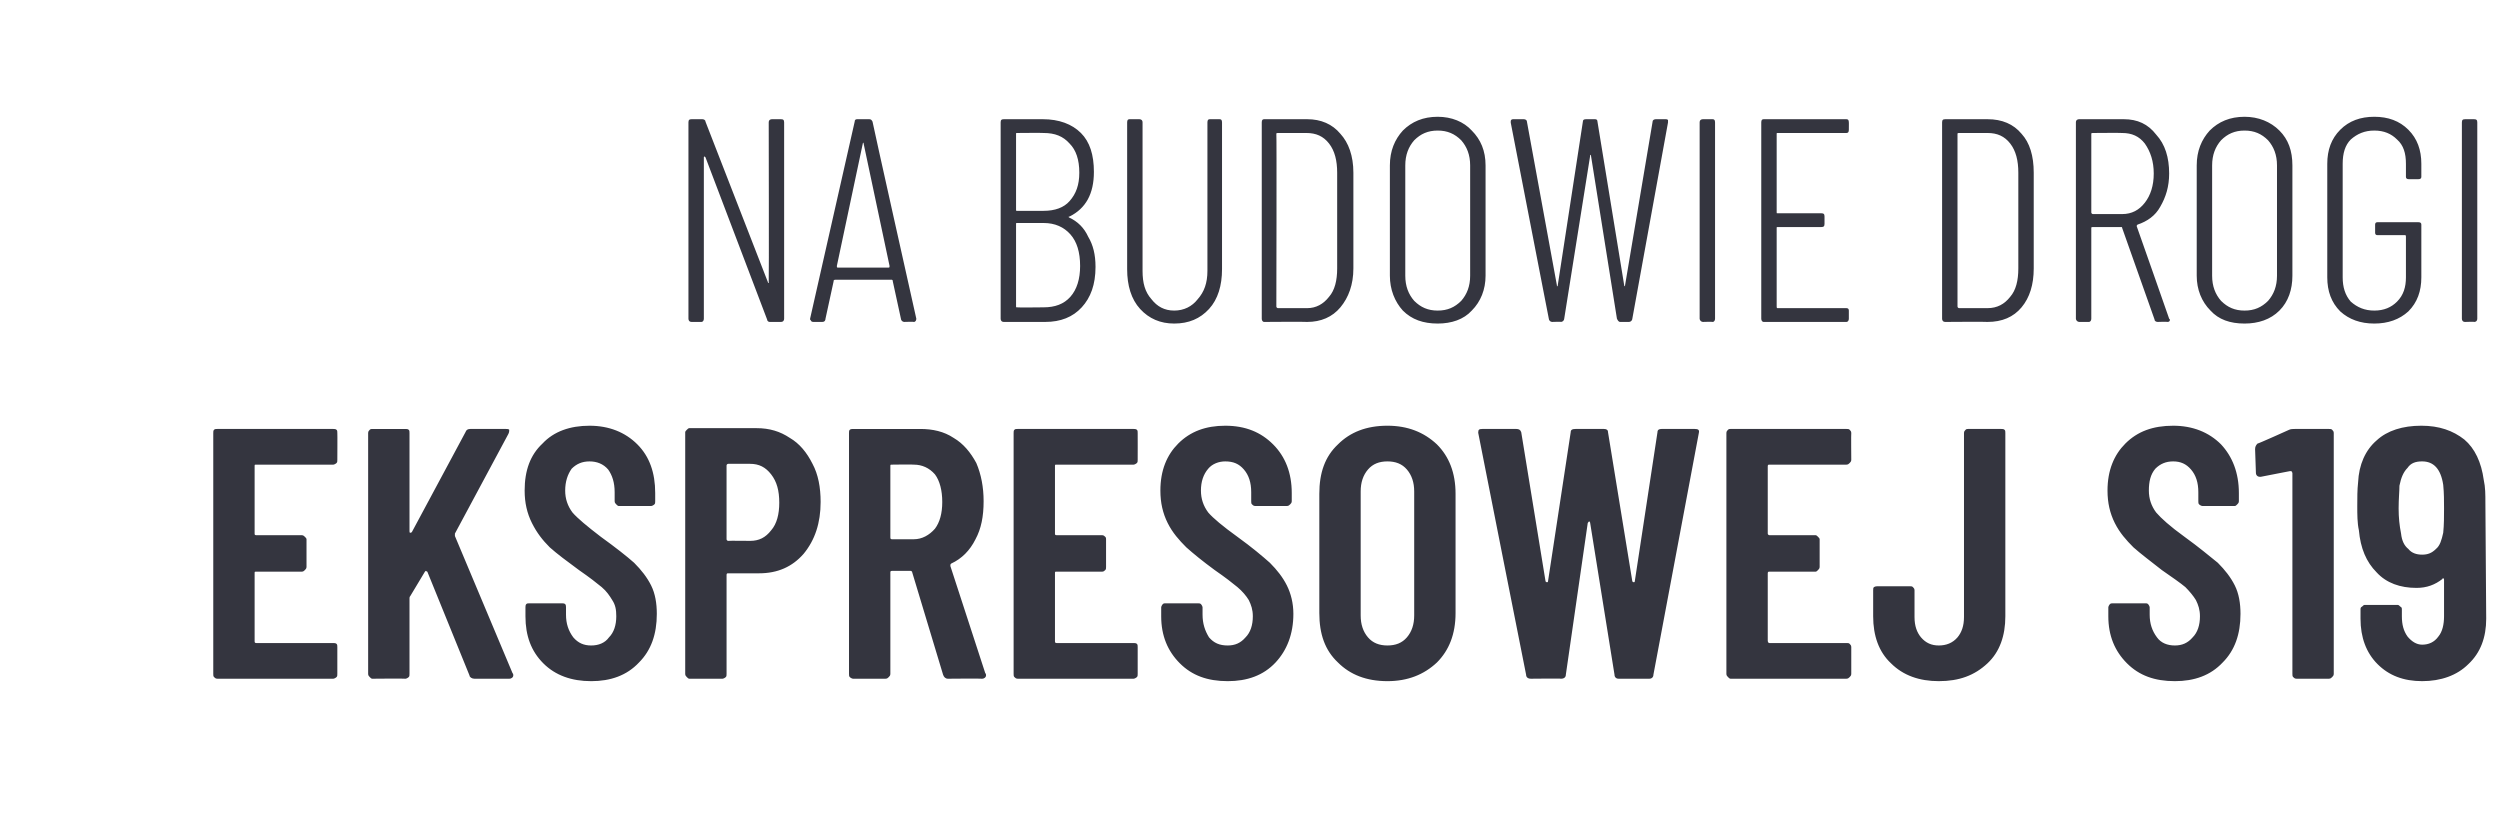 <?xml version="1.0" standalone="no"?><!DOCTYPE svg PUBLIC "-//W3C//DTD SVG 1.1//EN" "http://www.w3.org/Graphics/SVG/1.1/DTD/svg11.dtd"><svg xmlns="http://www.w3.org/2000/svg" version="1.1" width="308.3px" height="102.8px" viewBox="0 -4 308.3 102.8" style="top:-4px"><desc>na budowie drogi ekspresowej S19</desc><defs/><g id="Polygon56627"><path d="m41.6 52.7c0 .2 0 .3-.1.4c-.1.1-.3.2-.4.2c0 0-9.5 0-9.5 0c-.2 0-.2 0-.2.2c0 0 0 8.3 0 8.3c0 .1 0 .2.2.2c0 0 5.6 0 5.6 0c.2 0 .3.1.4.2c.1.1.2.2.2.3c0 0 0 3.4 0 3.4c0 .2-.1.3-.2.4c-.1.1-.2.2-.4.2c0 0-5.6 0-5.6 0c-.2 0-.2 0-.2.2c0 0 0 8.3 0 8.3c0 .2 0 .3.2.3c0 0 9.5 0 9.5 0c.1 0 .3 0 .4.1c.1.1.1.2.1.4c0 0 0 3.3 0 3.3c0 .2 0 .3-.1.4c-.1.1-.3.2-.4.2c0 0-14.3 0-14.3 0c-.2 0-.3-.1-.4-.2c-.1-.1-.1-.2-.1-.4c0 0 0-29.7 0-29.7c0-.2 0-.3.1-.4c.1-.1.2-.1.4-.1c0 0 14.3 0 14.3 0c.1 0 .3 0 .4.1c.1.1.1.2.1.4c.02-.02 0 3.3 0 3.3c0 0 .02.03 0 0zm4.3 27c-.1 0-.2-.1-.3-.2c-.1-.1-.2-.2-.2-.4c0 0 0-29.7 0-29.7c0-.2.1-.3.2-.4c.1-.1.2-.1.3-.1c0 0 4.1 0 4.1 0c.1 0 .3 0 .4.1c.1.1.1.2.1.4c0 0 0 12.1 0 12.1c0 .1 0 .2.1.2c.1 0 .1 0 .2-.1c0 0 6.6-12.3 6.6-12.3c.1-.3.3-.4.6-.4c0 0 4.4 0 4.4 0c.2 0 .3 0 .4.1c0 .1 0 .3-.1.5c0 0-6.6 12.3-6.6 12.3c0 .2 0 .2 0 .3c0 0 7.1 16.9 7.1 16.9c.1.1.1.2.1.3c0 .2-.2.4-.5.4c0 0-4.3 0-4.3 0c-.3 0-.6-.2-.6-.4c0 0-5.2-12.8-5.2-12.8c-.1 0-.1-.1-.2-.1c0 0-.1.1-.1.1c0 0-1.8 3-1.8 3c-.1.1-.1.2-.1.3c0 0 0 9.3 0 9.3c0 .2 0 .3-.1.4c-.1.1-.3.2-.4.2c-.02-.04-4.1 0-4.1 0c0 0 .03-.04 0 0zm27 .3c-2.4 0-4.4-.7-5.9-2.2c-1.5-1.5-2.2-3.4-2.2-5.8c0 0 0-1.1 0-1.1c0-.1 0-.3.1-.4c.1-.1.2-.1.4-.1c0 0 4 0 4 0c.1 0 .3 0 .4.1c.1.1.1.3.1.4c0 0 0 .9 0 .9c0 1.1.3 2 .9 2.8c.6.7 1.3 1 2.2 1c.9 0 1.7-.3 2.2-1c.6-.6.9-1.5.9-2.6c0-.8-.1-1.4-.5-2c-.3-.5-.7-1.1-1.3-1.6c-.6-.5-1.5-1.2-2.8-2.1c-1.5-1.1-2.7-2-3.6-2.8c-.9-.9-1.6-1.8-2.2-3c-.6-1.2-.9-2.5-.9-4c0-2.5.7-4.4 2.2-5.8c1.4-1.5 3.4-2.2 5.8-2.2c2.4 0 4.4.8 5.9 2.3c1.5 1.5 2.2 3.5 2.2 6c0 0 0 1 0 1c0 .2 0 .3-.1.4c-.1.1-.3.2-.4.2c0 0-4 0-4 0c-.1 0-.2-.1-.3-.2c-.1-.1-.2-.2-.2-.4c0 0 0-1.1 0-1.1c0-1.2-.3-2.1-.8-2.8c-.6-.7-1.4-1-2.3-1c-.9 0-1.6.3-2.2.9c-.5.7-.8 1.6-.8 2.7c0 1 .3 1.9.9 2.7c.6.7 1.8 1.7 3.5 3c1.8 1.3 3.2 2.4 4.1 3.2c.9.9 1.6 1.8 2.1 2.8c.5 1 .7 2.2.7 3.5c0 2.5-.7 4.5-2.2 6c-1.5 1.6-3.5 2.3-5.9 2.3c0 0 0 0 0 0zm20.4-31.2c1.6 0 2.9.4 4.1 1.2c1.2.7 2.1 1.8 2.8 3.2c.7 1.3 1 2.9 1 4.7c0 2.6-.7 4.7-2.1 6.4c-1.4 1.6-3.2 2.4-5.5 2.4c0 0-3.8 0-3.8 0c-.1 0-.2 0-.2.2c0 0 0 12.2 0 12.2c0 .2 0 .3-.1.4c-.1.1-.3.2-.4.2c0 0-4.1 0-4.1 0c-.1 0-.2-.1-.3-.2c-.1-.1-.2-.2-.2-.4c0 0 0-29.8 0-29.8c0-.1.1-.2.2-.3c.1-.1.2-.2.3-.2c.05.01 8.3 0 8.3 0c0 0 .02.01 0 0zm-.8 13.9c1.1 0 1.9-.4 2.6-1.3c.7-.8 1-2 1-3.4c0-1.5-.3-2.6-1-3.5c-.7-.9-1.5-1.3-2.6-1.3c0 0-2.7 0-2.7 0c-.1 0-.2.1-.2.2c0 0 0 9.1 0 9.1c0 .1.1.2.2.2c.05-.03 2.7 0 2.7 0c0 0-.01-.03 0 0zm24.4 17c-.3 0-.5-.2-.6-.5c0 0-3.8-12.6-3.8-12.6c0-.1-.1-.2-.2-.2c0 0-2.3 0-2.3 0c-.2 0-.2.1-.2.2c0 0 0 12.5 0 12.5c0 .2-.1.3-.2.4c-.1.1-.2.2-.4.2c0 0-4 0-4 0c-.1 0-.3-.1-.4-.2c-.1-.1-.1-.2-.1-.4c0 0 0-29.7 0-29.7c0-.2 0-.3.1-.4c.1-.1.3-.1.4-.1c0 0 8.3 0 8.3 0c1.5 0 2.9.3 4.1 1.1c1.2.7 2.1 1.8 2.8 3.1c.6 1.4.9 3 .9 4.7c0 1.9-.3 3.4-1 4.7c-.7 1.4-1.7 2.4-3 3c-.1.1-.1.1-.1.3c0 0 4.3 13.2 4.3 13.2c.1.1.1.2.1.3c0 .2-.2.4-.5.4c-.02-.04-4.2 0-4.2 0c0 0-.04-.04 0 0zm-6.9-26.4c-.2 0-.2 0-.2.2c0 0 0 8.7 0 8.7c0 .2 0 .3.2.3c0 0 2.7 0 2.7 0c1 0 1.9-.5 2.6-1.3c.6-.8.9-1.9.9-3.3c0-1.4-.3-2.6-.9-3.4c-.7-.8-1.6-1.2-2.6-1.2c-.02-.04-2.7 0-2.7 0c0 0 0-.04 0 0zm30.3-.6c0 .2 0 .3-.1.4c-.1.1-.3.2-.4.2c0 0-9.5 0-9.5 0c-.2 0-.2 0-.2.2c0 0 0 8.3 0 8.3c0 .1 0 .2.2.2c0 0 5.6 0 5.6 0c.2 0 .3.1.4.2c.1.1.1.2.1.3c0 0 0 3.4 0 3.4c0 .2 0 .3-.1.4c-.1.1-.2.2-.4.2c0 0-5.6 0-5.6 0c-.2 0-.2 0-.2.2c0 0 0 8.3 0 8.3c0 .2 0 .3.2.3c0 0 9.5 0 9.5 0c.1 0 .3 0 .4.1c.1.1.1.2.1.4c0 0 0 3.3 0 3.3c0 .2 0 .3-.1.4c-.1.1-.3.2-.4.2c0 0-14.3 0-14.3 0c-.2 0-.3-.1-.4-.2c-.1-.1-.1-.2-.1-.4c0 0 0-29.7 0-29.7c0-.2 0-.3.1-.4c.1-.1.2-.1.4-.1c0 0 14.3 0 14.3 0c.1 0 .3 0 .4.1c.1.1.1.2.1.4c.01-.02 0 3.3 0 3.3c0 0 .01.03 0 0zm11.1 27.3c-2.5 0-4.4-.7-5.9-2.2c-1.5-1.5-2.3-3.4-2.3-5.8c0 0 0-1.1 0-1.1c0-.1.1-.3.2-.4c.1-.1.2-.1.3-.1c0 0 4 0 4 0c.2 0 .3 0 .4.1c.1.1.2.3.2.4c0 0 0 .9 0 .9c0 1.1.3 2 .8 2.8c.6.7 1.3 1 2.3 1c.9 0 1.6-.3 2.2-1c.6-.6.9-1.5.9-2.6c0-.8-.2-1.4-.5-2c-.3-.5-.8-1.1-1.4-1.6c-.6-.5-1.5-1.2-2.8-2.1c-1.5-1.1-2.6-2-3.5-2.8c-.9-.9-1.7-1.8-2.3-3c-.6-1.2-.9-2.5-.9-4c0-2.5.8-4.4 2.2-5.8c1.5-1.5 3.4-2.2 5.8-2.2c2.5 0 4.4.8 5.9 2.3c1.5 1.5 2.3 3.5 2.3 6c0 0 0 1 0 1c0 .2-.1.3-.2.4c-.1.1-.2.2-.4.2c0 0-3.9 0-3.9 0c-.2 0-.3-.1-.4-.2c-.1-.1-.1-.2-.1-.4c0 0 0-1.1 0-1.1c0-1.2-.3-2.1-.9-2.8c-.6-.7-1.3-1-2.3-1c-.8 0-1.6.3-2.1.9c-.6.7-.9 1.6-.9 2.7c0 1 .3 1.9.9 2.7c.6.7 1.8 1.7 3.6 3c1.8 1.3 3.1 2.4 4 3.2c.9.9 1.6 1.8 2.1 2.8c.5 1 .8 2.2.8 3.5c0 2.5-.8 4.5-2.2 6c-1.5 1.6-3.5 2.3-5.9 2.3c0 0 0 0 0 0zm19.7 0c-2.6 0-4.6-.8-6.1-2.3c-1.6-1.5-2.3-3.5-2.3-6.1c0 0 0-14.7 0-14.7c0-2.6.7-4.6 2.3-6.1c1.5-1.5 3.5-2.3 6.1-2.3c2.5 0 4.5.8 6.1 2.3c1.5 1.5 2.3 3.5 2.3 6.1c0 0 0 14.7 0 14.7c0 2.6-.8 4.6-2.3 6.1c-1.6 1.5-3.6 2.3-6.1 2.3c0 0 0 0 0 0zm0-4.4c1 0 1.8-.3 2.4-1c.6-.7.9-1.6.9-2.7c0 0 0-15.3 0-15.3c0-1.1-.3-2-.9-2.7c-.6-.7-1.4-1-2.4-1c-1 0-1.8.3-2.4 1c-.6.7-.9 1.6-.9 2.7c0 0 0 15.3 0 15.3c0 1.1.3 2 .9 2.7c.6.7 1.4 1 2.4 1c0 0 0 0 0 0zm17.7 4.1c-.4 0-.6-.2-.6-.5c-.02-.03-5.9-29.8-5.9-29.8c0 0-.01-.15 0-.1c0-.3.1-.4.5-.4c0 0 4.2 0 4.2 0c.3 0 .5.1.6.4c0 0 3 18.4 3 18.4c.1.1.1.1.2.1c0 0 .1 0 .1-.1c0 0 2.8-18.4 2.8-18.4c0-.3.2-.4.6-.4c0 0 3.5 0 3.5 0c.3 0 .5.1.5.4c0 0 3 18.4 3 18.4c.1.1.1.1.2.1c0 0 .1 0 .1-.1c0 0 2.8-18.4 2.8-18.4c0-.3.2-.4.5-.4c0 0 4.1 0 4.1 0c.4 0 .6.1.5.5c0 0-5.6 29.8-5.6 29.8c0 .3-.2.5-.5.5c0 0-3.8 0-3.8 0c-.3 0-.5-.2-.5-.5c0 0-3-18.7-3-18.7c0-.1-.1-.2-.1-.2c-.1 0-.1.1-.2.2c0 0-2.7 18.7-2.7 18.7c0 .3-.2.5-.6.5c.04-.04-3.7 0-3.7 0c0 0-.04-.04 0 0zm39.5-27c0 .2-.1.3-.2.4c-.1.1-.2.2-.4.2c0 0-9.5 0-9.5 0c-.1 0-.2 0-.2.2c0 0 0 8.3 0 8.3c0 .1.1.2.2.2c0 0 5.7 0 5.7 0c.1 0 .2.1.3.2c.1.1.2.2.2.3c0 0 0 3.4 0 3.4c0 .2-.1.3-.2.4c-.1.1-.2.2-.3.2c0 0-5.7 0-5.7 0c-.1 0-.2 0-.2.2c0 0 0 8.3 0 8.3c0 .2.1.3.2.3c0 0 9.5 0 9.5 0c.2 0 .3 0 .4.1c.1.1.2.2.2.4c0 0 0 3.3 0 3.3c0 .2-.1.3-.2.4c-.1.1-.2.2-.4.2c0 0-14.3 0-14.3 0c-.1 0-.2-.1-.3-.2c-.1-.1-.2-.2-.2-.4c0 0 0-29.7 0-29.7c0-.2.1-.3.2-.4c.1-.1.2-.1.3-.1c0 0 14.3 0 14.3 0c.2 0 .3 0 .4.1c.1.1.2.2.2.4c-.03-.02 0 3.3 0 3.3c0 0-.03.03 0 0zm10.8 27.3c-2.4 0-4.4-.7-5.9-2.2c-1.5-1.4-2.2-3.4-2.2-5.8c0 0 0-3.2 0-3.2c0-.2 0-.3.1-.4c.2-.1.3-.1.4-.1c0 0 4.1 0 4.1 0c.1 0 .2 0 .3.1c.1.1.2.2.2.4c0 0 0 3.3 0 3.3c0 1.1.3 1.9.8 2.5c.6.7 1.3 1 2.2 1c.9 0 1.7-.3 2.3-1c.5-.6.8-1.4.8-2.5c0 0 0-22.7 0-22.7c0-.2.1-.3.2-.4c.1-.1.2-.1.3-.1c0 0 4.1 0 4.1 0c.1 0 .3 0 .4.1c.1.1.1.2.1.4c0 0 0 22.6 0 22.6c0 2.4-.7 4.4-2.2 5.8c-1.6 1.5-3.5 2.2-6 2.2c0 0 0 0 0 0zm29.1 0c-2.5 0-4.4-.7-5.9-2.2c-1.5-1.5-2.3-3.4-2.3-5.8c0 0 0-1.1 0-1.1c0-.1.1-.3.2-.4c.1-.1.2-.1.4-.1c0 0 4 0 4 0c.1 0 .2 0 .3.1c.1.1.2.3.2.4c0 0 0 .9 0 .9c0 1.1.3 2 .9 2.8c.5.7 1.3 1 2.2 1c.9 0 1.6-.3 2.2-1c.6-.6.9-1.5.9-2.6c0-.8-.2-1.4-.5-2c-.3-.5-.8-1.1-1.3-1.6c-.6-.5-1.6-1.2-2.9-2.1c-1.4-1.1-2.6-2-3.5-2.8c-.9-.9-1.7-1.8-2.3-3c-.6-1.2-.9-2.5-.9-4c0-2.5.8-4.4 2.2-5.8c1.5-1.5 3.4-2.2 5.9-2.2c2.4 0 4.4.8 5.9 2.3c1.4 1.5 2.2 3.5 2.2 6c0 0 0 1 0 1c0 .2-.1.3-.2.4c-.1.1-.2.2-.3.2c0 0-4 0-4 0c-.1 0-.3-.1-.4-.2c-.1-.1-.1-.2-.1-.4c0 0 0-1.1 0-1.1c0-1.2-.3-2.1-.9-2.8c-.6-.7-1.3-1-2.2-1c-.9 0-1.6.3-2.2.9c-.6.7-.8 1.6-.8 2.7c0 1 .3 1.9.9 2.7c.6.7 1.7 1.7 3.5 3c1.8 1.3 3.1 2.4 4.1 3.2c.9.9 1.6 1.8 2.1 2.8c.5 1 .7 2.2.7 3.5c0 2.5-.7 4.5-2.2 6c-1.5 1.6-3.5 2.3-5.9 2.3c0 0 0 0 0 0zm14.1-31c.2-.1.5-.1.7-.1c0 0 4.2 0 4.2 0c.2 0 .3 0 .4.1c.1.1.2.2.2.4c0 0 0 29.7 0 29.7c0 .2-.1.3-.2.4c-.1.1-.2.2-.4.2c0 0-4 0-4 0c-.2 0-.3-.1-.4-.2c-.1-.1-.1-.2-.1-.4c0 0 0-24.8 0-24.8c0 0-.1-.1-.1-.2c-.1 0-.1 0-.2 0c.03-.01-3.6.7-3.6.7c0 0-.11 0-.1 0c-.3 0-.5-.2-.5-.5c0 0-.1-2.9-.1-2.9c0-.3.1-.5.3-.7c.03.05 3.9-1.7 3.9-1.7c0 0 .04-.01 0 0zm24.3 23.3c0 2.3-.7 4.2-2.2 5.6c-1.4 1.4-3.4 2.1-5.7 2.1c-2.3 0-4.1-.7-5.5-2.1c-1.4-1.4-2.1-3.3-2.1-5.6c0 0 0-1.1 0-1.1c0-.2 0-.3.2-.4c.1-.1.2-.2.3-.2c0 0 4.1 0 4.1 0c.1 0 .2.1.3.2c.2.1.2.2.2.4c0 0 0 .8 0 .8c0 1 .2 1.8.7 2.5c.5.6 1.1 1 1.8 1c.8 0 1.5-.3 2-1c.5-.6.7-1.5.7-2.5c0 0 0-4.5 0-4.5c0-.1 0-.1-.1-.2c0 0-.1 0-.1.1c-.9.7-1.9 1.1-3.2 1.1c-2 0-3.7-.6-4.9-1.9c-1.3-1.3-2-3-2.2-5.2c-.2-.9-.2-2-.2-3c0-1 0-2 .1-2.9c.1-2.2.9-4 2.3-5.2c1.3-1.2 3.2-1.8 5.5-1.8c2.2 0 3.9.6 5.3 1.7c1.3 1.1 2.1 2.8 2.4 5c.2.9.2 1.8.2 2.8c0 0 .1 14.3.1 14.3zm-5.3-10.6c.1-1 .1-2 .1-3c0-.9 0-1.9-.1-2.9c-.3-2-1.2-2.9-2.6-2.9c-.8 0-1.4.2-1.8.8c-.5.5-.8 1.2-1 2.2c0 .7-.1 1.6-.1 2.8c0 1.1.1 2.1.3 3.1c.1.9.4 1.5.9 1.9c.4.5 1 .7 1.7.7c.7 0 1.2-.2 1.7-.7c.5-.4.7-1.1.9-2c0 0 0 0 0 0z" stroke="none" fill="#34353f"/></g><g id="Polygon56626"><path d="m94.8 11.1c0-.3.2-.4.4-.4c0 0 1.1 0 1.1 0c.3 0 .4.1.4.4c0 0 0 24.2 0 24.2c0 .2-.1.4-.4.4c0 0-1.4 0-1.4 0c-.1 0-.3-.1-.3-.3c0 0-7.6-20-7.6-20c-.1-.1-.1-.1-.1-.1c-.1 0-.1.1-.1.1c0 0 0 19.9 0 19.9c0 .2-.1.4-.3.4c0 0-1.2 0-1.2 0c-.3 0-.4-.2-.4-.4c0 0 0-24.2 0-24.2c0-.3.1-.4.4-.4c0 0 1.3 0 1.3 0c.2 0 .4.1.4.3c0 0 7.7 19.8 7.7 19.8c0 .1 0 .1.1.1c0 0 0 0 0-.1c.04.01 0-19.7 0-19.7c0 0 .04-.05 0 0zm16.7 24.6c-.2 0-.4-.2-.4-.4c0 0-1-4.6-1-4.6c0-.1 0-.1 0-.1c-.1-.1-.1-.1-.1-.1c0 0-7 0-7 0c-.1 0-.1 0-.2.1c0 0 0 0 0 .1c0 0-1 4.6-1 4.6c0 .2-.1.4-.4.4c0 0-1.1 0-1.1 0c-.2 0-.3-.1-.3-.2c-.1 0-.1-.1-.1-.2c0 0 5.5-24.3 5.5-24.3c0-.2.1-.3.3-.3c0 0 1.5 0 1.5 0c.2 0 .3.1.4.3c-.03.02 5.4 24.3 5.4 24.3c0 0 .02.03 0 0c0 .2-.1.4-.3.4c0-.04-1.2 0-1.2 0c0 0-.01-.04 0 0zm-8.3-6.9c0 .1 0 .2.1.2c0 0 6.3 0 6.3 0c.1 0 .1-.1.1-.2c0 0-3.2-15.1-3.2-15.1c0 0 0-.1 0-.1c-.1 0-.1.1-.1.1c-.01.03-3.2 15.1-3.2 15.1c0 0-.02.01 0 0zm31.9.1c0 2.2-.6 3.8-1.7 5c-1.1 1.2-2.6 1.8-4.5 1.8c0 0-5.1 0-5.1 0c-.3 0-.4-.2-.4-.4c0 0 0-24.2 0-24.2c0-.3.1-.4.4-.4c0 0 4.8 0 4.8 0c2 0 3.6.6 4.7 1.7c1.1 1.1 1.6 2.7 1.6 4.8c0 2.7-1 4.5-3 5.5c-.1 0-.1 0-.1 0c0 .1 0 .1 0 .1c1.1.5 1.9 1.3 2.4 2.4c.6 1 .9 2.2.9 3.7c0 0 0 0 0 0zm-9.7-16.5c-.1 0-.1 0-.1.1c0 0 0 9.4 0 9.4c0 .1 0 .1.1.1c0 0 3.3 0 3.3 0c1.4 0 2.5-.4 3.2-1.2c.8-.9 1.2-2 1.2-3.5c0-1.6-.4-2.8-1.2-3.6c-.8-.9-1.8-1.3-3.2-1.3c-.03-.03-3.3 0-3.3 0c0 0 .03-.03 0 0zm3.3 21.5c1.4 0 2.5-.4 3.3-1.3c.8-.9 1.2-2.2 1.2-3.8c0-1.7-.4-3-1.2-3.9c-.8-.9-1.9-1.4-3.3-1.4c0 0-3.3 0-3.3 0c-.1 0-.1 0-.1.1c0 0 0 10.2 0 10.2c0 .1 0 .1.1.1c.03.04 3.3 0 3.3 0c0 0 .04.04 0 0zm16.1 2c-1.7 0-3.1-.6-4.2-1.8c-1.1-1.2-1.6-2.9-1.6-4.9c0 0 0-18.1 0-18.1c0-.3.1-.4.3-.4c0 0 1.2 0 1.2 0c.2 0 .4.1.4.4c0 0 0 18.3 0 18.3c0 1.5.3 2.6 1.1 3.5c.7.9 1.6 1.4 2.8 1.4c1.2 0 2.2-.5 2.9-1.4c.8-.9 1.2-2 1.2-3.5c0 0 0-18.3 0-18.3c0-.3.1-.4.3-.4c0 0 1.2 0 1.2 0c.2 0 .3.1.3.4c0 0 0 18.1 0 18.1c0 2-.5 3.7-1.6 4.9c-1.1 1.2-2.5 1.8-4.3 1.8c0 0 0 0 0 0zm11.1-.2c-.2 0-.3-.2-.3-.4c0 0 0-24.2 0-24.2c0-.3.1-.4.3-.4c0 0 5.3 0 5.3 0c1.7 0 3.1.6 4.1 1.8c1 1.1 1.6 2.7 1.6 4.8c0 0 0 11.8 0 11.8c0 2-.6 3.6-1.6 4.8c-1 1.2-2.4 1.8-4.1 1.8c-.05-.04-5.3 0-5.3 0c0 0 .01-.04 0 0zm1.5-1.9c0 .1.1.2.2.2c0 0 3.6 0 3.6 0c1.1 0 2-.5 2.7-1.4c.7-.8 1-2 1-3.5c0 0 0-11.8 0-11.8c0-1.5-.3-2.7-1-3.6c-.7-.9-1.6-1.3-2.8-1.3c0 0-3.5 0-3.5 0c-.1 0-.2 0-.2.1c.05.01 0 21.3 0 21.3c0 0 .05.04 0 0zm19.9 2.1c-1.8 0-3.2-.5-4.3-1.6c-1-1.1-1.6-2.6-1.6-4.3c0 0 0-13.6 0-13.6c0-1.8.6-3.2 1.6-4.3c1.1-1.1 2.5-1.7 4.3-1.7c1.7 0 3.2.6 4.2 1.7c1.1 1.1 1.7 2.5 1.7 4.3c0 0 0 13.6 0 13.6c0 1.7-.6 3.2-1.7 4.3c-1 1.1-2.5 1.6-4.2 1.6c0 0 0 0 0 0zm0-1.6c1.2 0 2.1-.4 2.9-1.2c.7-.8 1.1-1.8 1.1-3.1c0 0 0-13.6 0-13.6c0-1.3-.4-2.3-1.1-3.1c-.8-.8-1.7-1.2-2.9-1.2c-1.2 0-2.1.4-2.9 1.2c-.7.8-1.1 1.8-1.1 3.1c0 0 0 13.6 0 13.6c0 1.3.4 2.3 1.1 3.1c.8.8 1.7 1.2 2.9 1.2c0 0 0 0 0 0zm14.1 1.4c-.2 0-.4-.2-.4-.4c0 .03-4.7-24.2-4.7-24.2c0 0 .03-.08 0-.1c0-.2.1-.3.3-.3c0 0 1.3 0 1.3 0c.2 0 .4.1.4.3c0 0 3.7 20.2 3.7 20.2c0 .1 0 .1 0 .1c.1 0 .1 0 .1-.1c0 0 3.1-20.2 3.1-20.2c0-.2.1-.3.4-.3c0 0 1.1 0 1.1 0c.2 0 .3.1.3.3c0 0 3.3 20.2 3.3 20.2c0 .1.1.1.1.1c0 0 0 0 0-.1c0 0 3.4-20.2 3.4-20.2c0-.2.2-.3.4-.3c0 0 1.2 0 1.2 0c.1 0 .2 0 .3.1c0 .1 0 .2 0 .3c0 0-4.4 24.2-4.4 24.2c0 .2-.2.4-.4.4c0 0-1.1 0-1.1 0c-.2 0-.3-.2-.4-.4c0 0-3.2-20.1-3.2-20.1c0-.1 0-.1-.1-.1c0 0 0 0 0 .1c0 0-3.2 20.1-3.2 20.1c0 .2-.2.4-.4.4c.03-.04-1.1 0-1.1 0c0 0-.01-.04 0 0zm18.6 0c-.2 0-.4-.2-.4-.4c0 0 0-24.2 0-24.2c0-.3.2-.4.4-.4c0 0 1.2 0 1.2 0c.2 0 .3.1.3.4c0 0 0 24.2 0 24.2c0 .2-.1.4-.3.4c-.02-.04-1.2 0-1.2 0c0 0 0-.04 0 0zm18-23.7c0 .3-.1.4-.3.4c0 0-8.5 0-8.5 0c-.1 0-.1 0-.1.1c0 0 0 9.7 0 9.7c0 .1 0 .1.1.1c0 0 5.4 0 5.4 0c.3 0 .4.1.4.4c0 0 0 .9 0 .9c0 .3-.1.4-.4.4c0 0-5.4 0-5.4 0c-.1 0-.1 0-.1.1c0 0 0 9.7 0 9.7c0 .1 0 .2.1.2c0 0 8.5 0 8.5 0c.2 0 .3.1.3.3c0 0 0 1 0 1c0 .2-.1.4-.3.4c0 0-10.2 0-10.2 0c-.2 0-.3-.2-.3-.4c0 0 0-24.2 0-24.2c0-.3.1-.4.3-.4c0 0 10.2 0 10.2 0c.2 0 .3.1.3.4c.01-.05 0 .9 0 .9c0 0 .01.02 0 0zm11.9 23.7c-.3 0-.4-.2-.4-.4c0 0 0-24.2 0-24.2c0-.3.1-.4.4-.4c0 0 5.2 0 5.2 0c1.8 0 3.2.6 4.2 1.8c1 1.1 1.5 2.7 1.5 4.8c0 0 0 11.8 0 11.8c0 2-.5 3.6-1.5 4.8c-1 1.2-2.4 1.8-4.2 1.8c.02-.04-5.2 0-5.2 0c0 0-.02-.04 0 0zm1.5-1.9c0 .1.1.2.2.2c0 0 3.5 0 3.5 0c1.2 0 2.1-.5 2.8-1.4c.7-.8 1-2 1-3.5c0 0 0-11.8 0-11.8c0-1.5-.3-2.7-1-3.6c-.7-.9-1.6-1.3-2.8-1.3c0 0-3.5 0-3.5 0c-.1 0-.2 0-.2.1c.01.01 0 21.3 0 21.3c0 0 .01.04 0 0zm24.7 1.9c-.2 0-.4-.1-.4-.3c0 0-4-11.3-4-11.3c0-.1 0-.1-.1-.1c0 0-3.5 0-3.5 0c-.1 0-.2 0-.2.1c0 0 0 11.2 0 11.2c0 .2-.1.4-.3.4c0 0-1.2 0-1.2 0c-.2 0-.4-.2-.4-.4c0 0 0-24.2 0-24.2c0-.3.2-.4.4-.4c0 0 5.5 0 5.5 0c1.7 0 3 .6 4 1.9c1.1 1.2 1.6 2.8 1.6 4.8c0 1.6-.4 2.9-1.1 4.1c-.6 1.1-1.6 1.8-2.8 2.2c-.1.1-.1.1-.1.2c.02.02 4 11.4 4 11.4c0 0 .08.11.1.1c0 .2-.1.3-.3.3c-.04-.04-1.2 0-1.2 0c0 0-.01-.04 0 0zm-8-23.3c-.1 0-.2 0-.2.1c0 0 0 9.7 0 9.7c0 .1.1.2.2.2c0 0 3.6 0 3.6 0c1.2 0 2.1-.5 2.8-1.4c.7-.9 1.1-2.1 1.1-3.6c0-1.5-.4-2.7-1.1-3.7c-.7-.9-1.6-1.3-2.8-1.3c0-.03-3.6 0-3.6 0c0 0-.04-.03 0 0zm18.7 23.5c-1.8 0-3.2-.5-4.2-1.6c-1.1-1.1-1.7-2.6-1.7-4.3c0 0 0-13.6 0-13.6c0-1.8.6-3.2 1.6-4.3c1.1-1.1 2.5-1.7 4.3-1.7c1.7 0 3.2.6 4.3 1.7c1.1 1.1 1.6 2.5 1.6 4.3c0 0 0 13.6 0 13.6c0 1.7-.5 3.2-1.6 4.3c-1.1 1.1-2.6 1.6-4.3 1.6c0 0 0 0 0 0zm0-1.6c1.2 0 2.1-.4 2.9-1.2c.7-.8 1.1-1.8 1.1-3.1c0 0 0-13.6 0-13.6c0-1.3-.4-2.3-1.1-3.1c-.8-.8-1.7-1.2-2.9-1.2c-1.2 0-2.1.4-2.9 1.2c-.7.8-1.1 1.8-1.1 3.1c0 0 0 13.6 0 13.6c0 1.3.4 2.3 1.1 3.1c.8.8 1.7 1.2 2.9 1.2c0 0 0 0 0 0zm16 1.6c-1.7 0-3.1-.5-4.2-1.5c-1.1-1.1-1.6-2.5-1.6-4.2c0 0 0-14 0-14c0-1.7.5-3.1 1.6-4.2c1.1-1.1 2.5-1.6 4.2-1.6c1.7 0 3.1.5 4.2 1.6c1.1 1.1 1.6 2.5 1.6 4.2c0 0 0 1.6 0 1.6c0 .2-.1.3-.4.3c0 0-1.1 0-1.1 0c-.3 0-.4-.1-.4-.3c0 0 0-1.6 0-1.6c0-1.3-.3-2.3-1.1-3c-.7-.7-1.6-1.1-2.8-1.1c-1.2 0-2.1.4-2.9 1.1c-.7.7-1 1.7-1 3c0 0 0 14 0 14c0 1.2.3 2.2 1 3c.8.7 1.7 1.1 2.9 1.1c1.2 0 2.1-.4 2.8-1.1c.8-.8 1.1-1.8 1.1-3c0 0 0-5 0-5c0-.1 0-.2-.1-.2c0 0-3.4 0-3.4 0c-.2 0-.3-.1-.3-.3c0 0 0-1 0-1c0-.2.1-.3.3-.3c0 0 5 0 5 0c.3 0 .4.1.4.3c0 0 0 6.5 0 6.5c0 1.7-.5 3.1-1.6 4.2c-1.1 1-2.5 1.5-4.2 1.5c0 0 0 0 0 0zm11.2-.2c-.3 0-.4-.2-.4-.4c0 0 0-24.2 0-24.2c0-.3.1-.4.4-.4c0 0 1.1 0 1.1 0c.3 0 .4.1.4.4c0 0 0 24.2 0 24.2c0 .2-.1.4-.4.4c.03-.04-1.1 0-1.1 0c0 0-.05-.04 0 0z" stroke="none" fill="#34353f"/></g></svg>